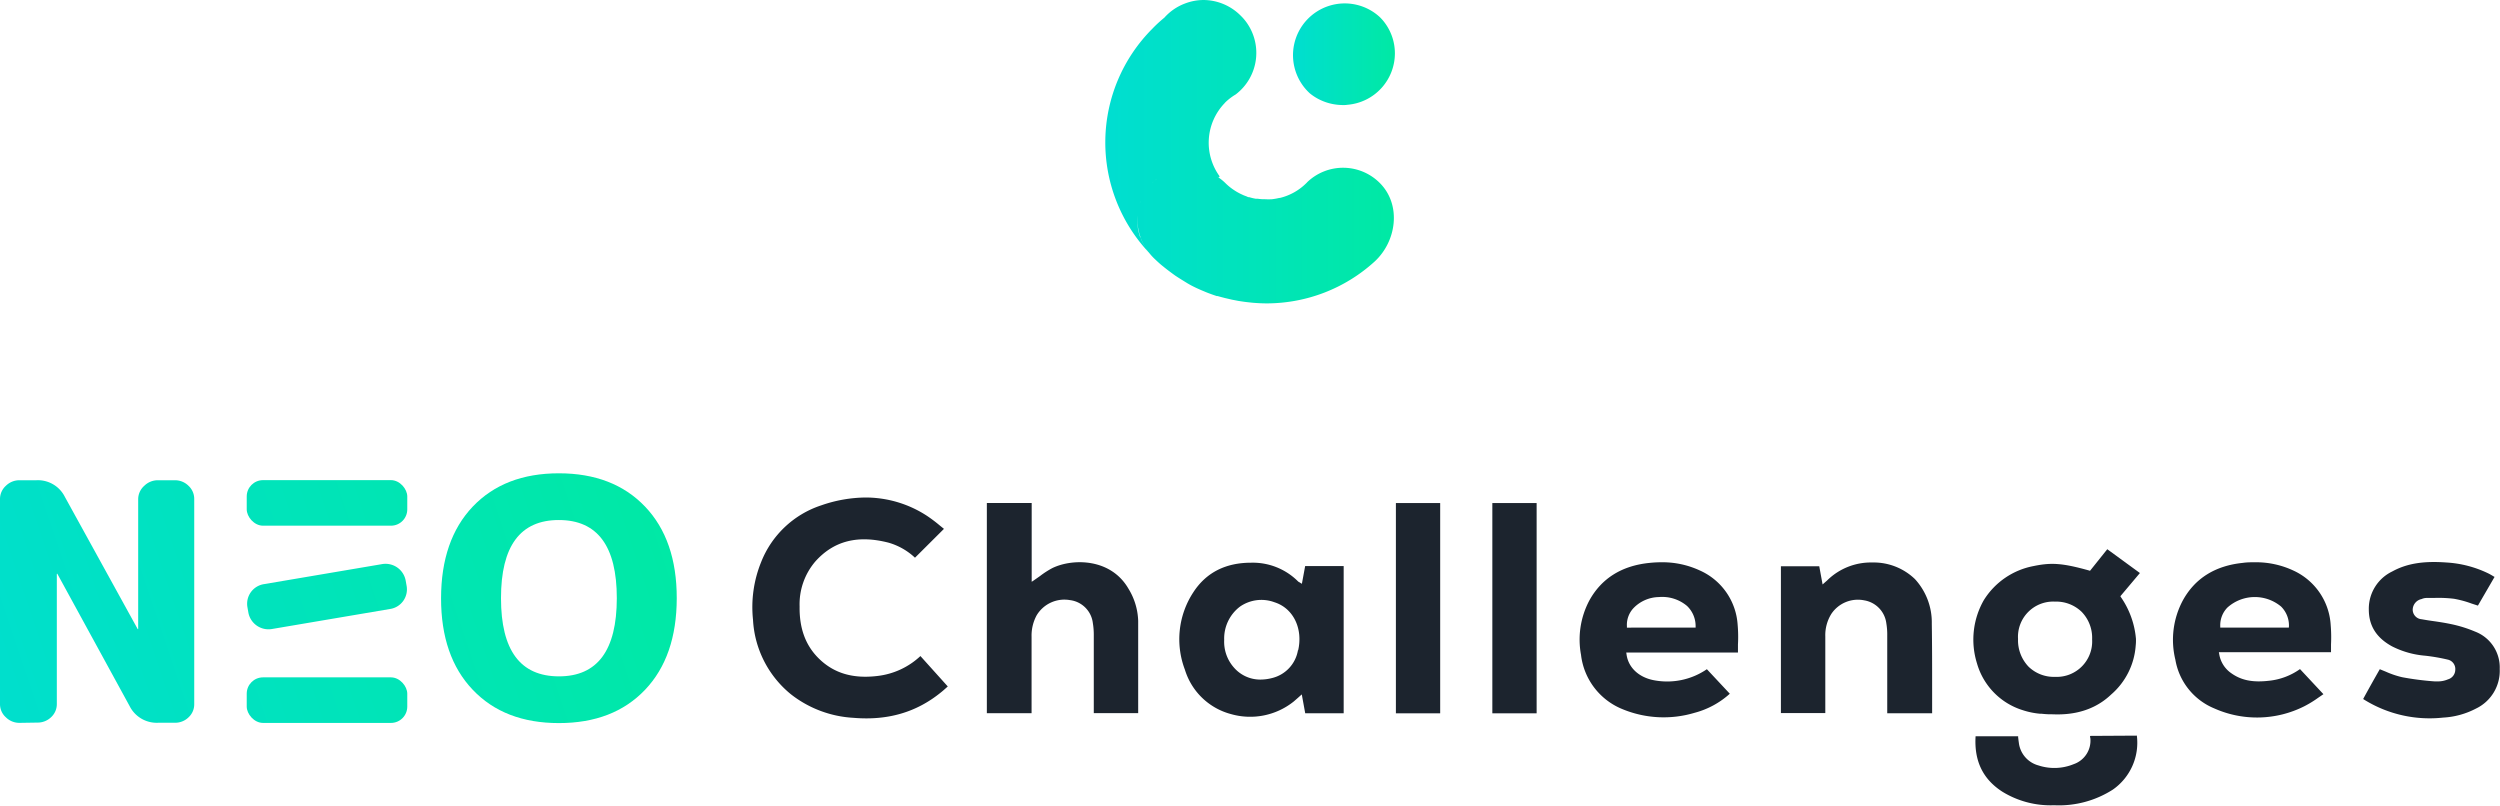 <svg xmlns="http://www.w3.org/2000/svg" xmlns:xlink="http://www.w3.org/1999/xlink" viewBox="0 0 450.5 145.16"><defs><style>.cls-1{fill:url(#Dégradé_sans_nom_282);}.cls-2{fill:url(#Dégradé_sans_nom_282-2);}.cls-3{fill:url(#Dégradé_sans_nom_282-3);}.cls-4{fill:url(#Dégradé_sans_nom_282-4);}.cls-5{fill:url(#Dégradé_sans_nom_282-5);}.cls-6{fill:#1c242e;}.cls-7{fill:url(#Dégradé_sans_nom_282-6);}.cls-8{fill:url(#Dégradé_sans_nom_282-7);}</style><linearGradient id="Dégradé_sans_nom_282" x1="-16.1" y1="119.73" x2="117.3" y2="74.72" gradientUnits="userSpaceOnUse"><stop offset="0" stop-color="#00ded1"/><stop offset="1" stop-color="#00e9a4"/></linearGradient><linearGradient id="Dégradé_sans_nom_282-2" x1="-7.59" y1="144.34" x2="125.8" y2="99.33" xlink:href="#Dégradé_sans_nom_282"/><linearGradient id="Dégradé_sans_nom_282-3" x1="-6.6" y1="148.27" x2="127.03" y2="103.18" xlink:href="#Dégradé_sans_nom_282"/><linearGradient id="Dégradé_sans_nom_282-4" x1="-17.38" y1="116.37" x2="116.25" y2="71.28" xlink:href="#Dégradé_sans_nom_282"/><linearGradient id="Dégradé_sans_nom_282-5" x1="-12.13" y1="131.48" x2="121.26" y2="86.47" xlink:href="#Dégradé_sans_nom_282"/><linearGradient id="Dégradé_sans_nom_282-6" x1="232.66" y1="9.63" x2="251.36" y2="9.63" xlink:href="#Dégradé_sans_nom_282"/><linearGradient id="Dégradé_sans_nom_282-7" x1="199.14" y1="27.34" x2="251.17" y2="27.34" xlink:href="#Dégradé_sans_nom_282"/></defs><g id="Calque_2" data-name="Calque 2"><g id="Calque_1-2" data-name="Calque 1"><path class="cls-1" d="M3.54,130.26a3.45,3.45,0,0,1-2.48-1A3.18,3.18,0,0,1,0,126.85V89.94a3.21,3.21,0,0,1,1.06-2.4,3.45,3.45,0,0,1,2.48-1h3a5.43,5.43,0,0,1,5.15,3L24.78,113.3s0,.07.06.07.06,0,.06-.07V89.94A3.24,3.24,0,0,1,26,87.54a3.47,3.47,0,0,1,2.49-1h3a3.45,3.45,0,0,1,2.48,1A3.21,3.21,0,0,1,35,89.94v36.91A3.18,3.18,0,0,1,34,129.24a3.45,3.45,0,0,1-2.48,1h-3a5.46,5.46,0,0,1-5.16-3l-13-23.79a.06.06,0,0,0-.12,0v23.37a3.2,3.2,0,0,1-1,2.39,3.49,3.49,0,0,1-2.49,1Z"/><path class="cls-2" d="M116.24,124.3q-5.71,6-15.53,6t-15.52-6q-5.72-6-5.71-16.5t5.71-16.51q5.72-6,15.52-6t15.53,6q5.72,6,5.71,16.51T116.24,124.3Zm-5.09-16.5q0-14.08-10.44-14.09T90.28,107.8q0,14.07,10.43,14.08T111.15,107.8Z"/><rect class="cls-3" x="44.46" y="122.06" width="28.93" height="8.21" rx="2.94"/><rect class="cls-4" x="44.46" y="86.52" width="28.93" height="8.21" rx="2.94"/><path class="cls-5" d="M70.28,109.74l-21.23,3.6a3.69,3.69,0,0,1-4.28-2.88l-.19-1.08a3.58,3.58,0,0,1,3-4.12l21.23-3.6a3.69,3.69,0,0,1,4.28,2.89l.19,1.07A3.57,3.57,0,0,1,70.28,109.74Z"/><path class="cls-6" d="M158.11,121.81c-4.39.53-7.81-.48-10.5-3.09-2.42-2.35-3.58-5.44-3.52-9.43a11.84,11.84,0,0,1,2.84-8.12c3.32-3.71,7.64-4.81,13.19-3.38a11.65,11.65,0,0,1,4.76,2.71l5.22-5.2-.78-.63a25.59,25.59,0,0,0-2.3-1.73A20.25,20.25,0,0,0,156,89.65a24.9,24.9,0,0,0-8,1.41,17.51,17.51,0,0,0-10.86,10.27,21.59,21.59,0,0,0-1.45,10.32,18.58,18.58,0,0,0,6.81,13.44,20.07,20.07,0,0,0,11.27,4.26c6.21.53,11.39-1,15.81-4.6.32-.25.62-.52.93-.8l.28-.25-4.93-5.48A13.57,13.57,0,0,1,158.11,121.81Z"/><path class="cls-6" d="M203.37,106.12c-3.18-5.55-10.07-5.52-13.72-3.76a15.87,15.87,0,0,0-2.25,1.45l-1.07.75-.42.28V90.64h-8.08v37.88h8.06V114.75a7.66,7.66,0,0,1,.91-3.86,5.82,5.82,0,0,1,6-2.75,4.73,4.73,0,0,1,4.13,4.13,12.94,12.94,0,0,1,.17,2.27q0,5.1,0,10.2v3.76h8c0-1.52,0-3,0-4.55,0-4,0-8.06,0-12.07A11.72,11.72,0,0,0,203.37,106.12Z"/><path class="cls-6" d="M233.89,104.75a11.53,11.53,0,0,0-8.45-3.35h0c-4.58,0-8.07,1.77-10.37,5.28a15.43,15.43,0,0,0-1.55,14,11.86,11.86,0,0,0,8.31,8,12.56,12.56,0,0,0,11.3-2.27l.78-.68.67-.6.62,3.4h6.93V102h-6.94l-.59,3.2-.47-.29A.72.72,0,0,1,233.89,104.75Zm0,12.43a6.22,6.22,0,0,1-4.65,5,8.45,8.45,0,0,1-2.11.28,6.26,6.26,0,0,1-4.77-2.16,7,7,0,0,1-1.76-5,7.21,7.21,0,0,1,2.86-6,6.77,6.77,0,0,1,6.21-.77C233.05,109.6,234.82,113.26,233.93,117.18Z"/><path class="cls-6" d="M306.29,102.79a16,16,0,0,0-6.89-1.47,21,21,0,0,0-2.21.12c-4.95.51-8.58,2.78-10.77,6.73A15,15,0,0,0,284.9,118a12.06,12.06,0,0,0,7.45,9.78,19.4,19.4,0,0,0,13,.67,15.23,15.23,0,0,0,6.36-3.44l-4.13-4.42a12.67,12.67,0,0,1-9.48,2c-2.76-.5-4.69-2.29-5-4.68l-.05-.32h20.13c0-.49,0-1,0-1.45a25.25,25.25,0,0,0-.06-3.6A11.51,11.51,0,0,0,306.29,102.79ZM293.17,113.1l0-.26a4.4,4.4,0,0,1,1.18-3.25,6.51,6.51,0,0,1,4.59-2,6.93,6.93,0,0,1,5.06,1.6,5,5,0,0,1,1.55,3.62v.28Z"/><path class="cls-6" d="M413.26,102.81a15.86,15.86,0,0,0-6.92-1.49c-.71,0-1.44,0-2.18.11-5,.51-8.64,2.8-10.82,6.78A15.05,15.05,0,0,0,392,118.87a11.59,11.59,0,0,0,7,8.78,18.91,18.91,0,0,0,16.27-.4,19.42,19.42,0,0,0,2.49-1.53l.92-.63-4.22-4.52a11.71,11.71,0,0,1-5.57,2.1c-3,.35-5.06-.09-6.86-1.39a5.17,5.17,0,0,1-2.13-3.43l-.06-.32h20.21q0-.7,0-1.41a26.89,26.89,0,0,0-.06-3.49A11.54,11.54,0,0,0,413.26,102.81Zm-.81,10.28H400.09l0-.26a4.55,4.55,0,0,1,1.29-3.35,7.39,7.39,0,0,1,9.67-.18,4.81,4.81,0,0,1,1.42,3.52Z"/><path class="cls-6" d="M345.08,104.36a10.71,10.71,0,0,0-7.62-3h-.12a11.23,11.23,0,0,0-7.93,3.08,4.38,4.38,0,0,1-.38.35l-.6.53-.6-3.28h-6.91V128.5h8V114.7a7.26,7.26,0,0,1,1.09-4.08,5.75,5.75,0,0,1,5.91-2.44,4.8,4.8,0,0,1,4,4.16,12.15,12.15,0,0,1,.16,2.19q0,5,0,9.93v4.07h8.09c0-1.52,0-3,0-4.55,0-3.79,0-7.71-.06-11.56A11.56,11.56,0,0,0,345.08,104.36Z"/><path class="cls-6" d="M446,113.81a23.09,23.09,0,0,0-4.44-1.37c-1-.21-1.93-.35-2.87-.49-.76-.1-1.53-.22-2.29-.36a1.74,1.74,0,0,1-1.63-1.77,2,2,0,0,1,1.6-1.87,2.25,2.25,0,0,1,.93-.2h1.3a22.91,22.91,0,0,1,3.61.15,18.31,18.31,0,0,1,3.14.85l1.17.38,3-5.17-.2-.11c-.29-.18-.57-.34-.86-.49a19.93,19.93,0,0,0-7.65-2c-4.13-.3-7.13.19-9.73,1.62a7.44,7.44,0,0,0-4.22,6.84c0,2.92,1.35,5.1,4.18,6.65a16.1,16.1,0,0,0,6,1.69,34.23,34.23,0,0,1,4.08.71,1.73,1.73,0,0,1,1.32,1.84,1.81,1.81,0,0,1-1.32,1.71,4.62,4.62,0,0,1-1.87.37l-.49,0a51.92,51.92,0,0,1-5.91-.76,16.24,16.24,0,0,1-2.94-1l-1.07-.44c-1,1.75-2,3.53-3,5.37l.25.16a22.34,22.34,0,0,0,14.17,3.19,14.37,14.37,0,0,0,5.9-1.62,7.55,7.55,0,0,0,4.29-7.15A6.91,6.91,0,0,0,446,113.81Z"/><rect class="cls-6" x="251.54" y="90.65" width="7.98" height="37.89"/><rect class="cls-6" x="268.92" y="90.65" width="7.98" height="37.89"/><path class="cls-6" d="M366.47,102a13.51,13.51,0,0,0-9,6.17,14.34,14.34,0,0,0-1.22,11.36,12.39,12.39,0,0,0,8.21,8.43,14,14,0,0,0,3.1.65l.29,0s.51.07,1.27.1l.08,0h.44c1.84.07,6.78.26,10.77-3.54a12.85,12.85,0,0,0,4.44-8.79,8.47,8.47,0,0,0,.05-1.13v-.12a15.52,15.52,0,0,0-2.71-7.52l-.1-.17,3.52-4.18-5.88-4.29-3.11,3.89-.18-.06C371.77,101.5,369.71,101.32,366.47,102ZM377,115.21a6.39,6.39,0,0,1-6.65,6.76h-.06a6.55,6.55,0,0,1-4.73-1.82,6.87,6.87,0,0,1-1.91-5,6.35,6.35,0,0,1,6.64-6.74h0a6.61,6.61,0,0,1,4.83,1.85A6.72,6.72,0,0,1,377,115.21Z"/><path class="cls-6" d="M376.63,132.61c0,.13,0,.26.05.39a4.48,4.48,0,0,1-3,4.7,9.17,9.17,0,0,1-6.35.23,4.82,4.82,0,0,1-3.54-4.13c-.05-.31-.08-.62-.12-.94l0-.18H356c-.27,4.45,1.32,7.74,4.85,10a16.57,16.57,0,0,0,9.14,2.43h.28a18,18,0,0,0,10.46-2.82,10.29,10.29,0,0,0,4.33-9.73Z"/><path class="cls-7" d="M251.36,9.63a9.31,9.31,0,0,1-8.53,9.25,4.41,4.41,0,0,1-.82.05,9.76,9.76,0,0,1-3-.48c-.23-.08-.46-.16-.69-.26a9.13,9.13,0,0,1-2.3-1.38A9.32,9.32,0,1,1,248.63,3.07c.2.2.4.41.61.66A9.22,9.22,0,0,1,251.36,9.63Z"/><path class="cls-8" d="M248.79,33.13a9.34,9.34,0,0,0-13.19-.34c-.06.06-.11.13-.17.18a10.11,10.11,0,0,1-4.8,2.7l-.11,0a11.64,11.64,0,0,1-1.29.23h0a10.79,10.79,0,0,1-1.27,0l-.33,0a7.63,7.63,0,0,1-1-.09l-.36,0a9.33,9.33,0,0,1-1.16-.28l-.11,0c-.14,0-.27-.11-.4-.15l-.5-.19-.62-.29-.34-.18c-.22-.12-.43-.24-.64-.38l-.24-.16A10,10,0,0,1,220.82,33l-.07-.07a9.42,9.42,0,0,0-1.47-1.15c.08.06.17.09.25.14a.15.15,0,0,0,.21-.2,10.29,10.29,0,0,1,.93-13.12,1.37,1.37,0,0,1,.16-.18,9.93,9.93,0,0,1,1.22-1c.2-.15.41-.27.62-.4a9.41,9.41,0,0,0,1.56-13.49,8.43,8.43,0,0,0-.63-.68A9.53,9.53,0,0,0,216.87,0a9.43,9.43,0,0,0-3.33.63h0a9.41,9.41,0,0,0-3.73,2.56h0c-.75.61-1.47,1.27-2.17,2A29,29,0,0,0,207,45.48a2.7,2.7,0,0,0,.28.31c-.18-.18-.3-.38-.46-.56s-.36-.55-.53-.83a1,1,0,0,1-.11-.17,8.89,8.89,0,0,1-.56-1.17c0-.13-.12-.26-.18-.39s-.15-.46-.2-.69a4.08,4.08,0,0,1-.2-1,5.31,5.31,0,0,1-.08-.71,8.79,8.79,0,0,1,0-1.45v-.06a8.85,8.85,0,0,1,.18-1.13c.06-.31.13-.62.22-.92s.14-.42.22-.62a9.19,9.19,0,0,1,.62-1.26c.08-.14.16-.28.25-.42s.15-.28.25-.42.39-.41.58-.62a4.7,4.7,0,0,1,.35-.43c.08-.09.18-.14.26-.22a8,8,0,0,1,.63-.53,9.36,9.36,0,0,1,.92-.63c.2-.12.4-.24.61-.35a9.64,9.64,0,0,1,1.25-.51l.4-.14a9.31,9.31,0,0,1,1.8-.32,9.31,9.31,0,0,0-1.8.32l-.4.14a9.64,9.64,0,0,0-1.25.51c-.21.11-.41.23-.61.35a9.36,9.36,0,0,0-.92.63c-.21.17-.43.34-.63.53s-.18.13-.26.22a4.7,4.7,0,0,0-.35.43c-.19.21-.41.39-.58.62s-.16.29-.25.42-.17.28-.25.42a9.19,9.19,0,0,0-.62,1.26c-.08.2-.15.41-.22.62a7.24,7.24,0,0,0-.22.92,8.85,8.85,0,0,0-.18,1.13v.06A10,10,0,0,0,208,46.59c.52.49,1.05,1,1.6,1.42l.23.19q1,.79,2,1.5l.54.35c.53.34,1.06.66,1.61,1,.24.14.48.28.73.41.59.31,1.2.59,1.81.85l.93.39c.59.23,1.2.45,1.81.65l.17,0c.4.13.8.22,1.2.33L222,54l1.14.22c.51.08,1,.16,1.54.22l1,.11c.84.07,1.69.12,2.55.12a28.92,28.92,0,0,0,19.52-7.58C251.65,43.45,252.52,37.05,248.79,33.13Z"/></g></g></svg>